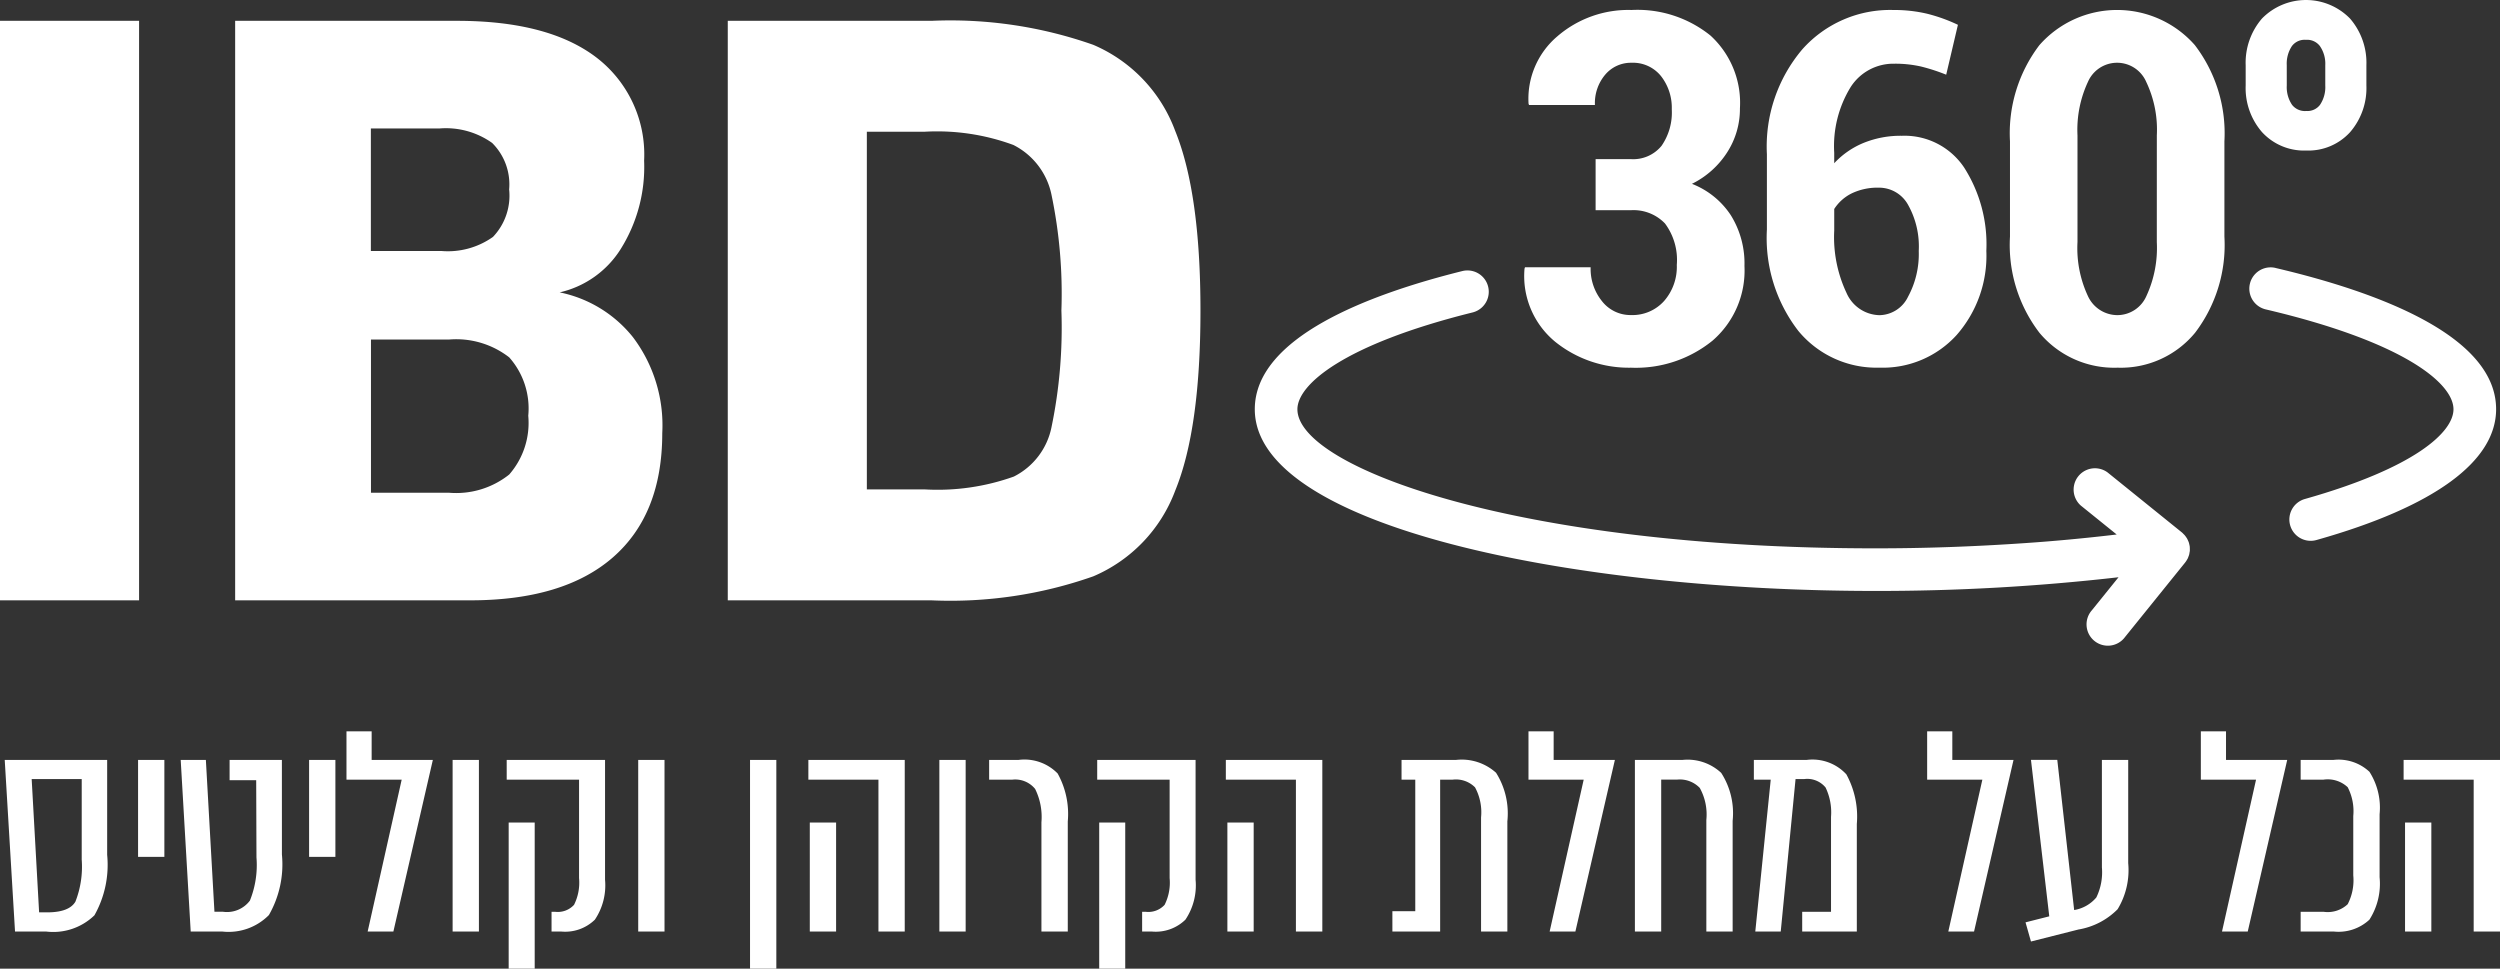<svg xmlns="http://www.w3.org/2000/svg" width="143.428" height="55.575" viewBox="0 0 143.428 55.575">
  <rect x="0" y="0" width="143.428" height="55.575" fill="#333333" stroke="none"/>
  <g id="Group_287" data-name="Group 287" transform="translate(-7177.752 12406.442)">
    <g id="ibd" transform="translate(7182.429 -12405.21)">
      <path id="Path_302" data-name="Path 302" d="M263.057,265.02c0,.034-.01.067-.016.1a1.2,1.2,0,0,1-.025.137c-.006.023-.016.044-.024.066a1.266,1.266,0,0,1-.063.159c-.007.015-.018.029-.026.043a1.227,1.227,0,0,1-.107.164l-.006.009-3.449,4.273a1.223,1.223,0,1,1-1.9-1.536l1.526-1.891a121.265,121.265,0,0,1-13.946.786c-17.262,0-35.608-3.653-35.608-10.424,0-4.105,6.477-6.578,11.911-7.929a1.223,1.223,0,0,1,.589,2.374c-7.422,1.846-10.055,4.146-10.055,5.556,0,3.332,12.616,7.979,33.163,7.979,2.8,0,5.576-.094,8.575-.3,1.6-.107,3.467-.28,5.265-.494l-2.061-1.663a1.223,1.223,0,0,1,1.536-1.9l4.273,3.45a1.155,1.155,0,0,1,.082.082c.022.021.044.041.064.064a1.23,1.23,0,0,1,.09.119c.017.025.035.049.05.075a1.26,1.26,0,0,1,.065.135c.012.027.025.054.035.083a1.229,1.229,0,0,1,.038.15c0,.023.013.044.017.066,0,.007,0,.014,0,.022a1.3,1.3,0,0,1,.007.14C263.057,264.95,263.06,264.985,263.057,265.02Z" transform="translate(-142.101 -234.659)" fill="#fff"/>
      <path id="Path_303" data-name="Path 303" d="M267.2,241.008a3.848,3.848,0,0,1-.939-2.676v-1.164a3.885,3.885,0,0,1,.932-2.674,3.531,3.531,0,0,1,5.057,0,3.875,3.875,0,0,1,.937,2.675v1.164a3.862,3.862,0,0,1-.934,2.675,3.236,3.236,0,0,1-2.516,1.055A3.271,3.271,0,0,1,267.2,241.008Zm1.419-2.676a1.813,1.813,0,0,0,.305,1.112.937.937,0,0,0,.813.351.907.907,0,0,0,.786-.35,1.817,1.817,0,0,0,.305-1.113v-1.164a1.779,1.779,0,0,0-.31-1.1.92.92,0,0,0-.8-.356.909.909,0,0,0-.8.353,1.816,1.816,0,0,0-.3,1.1Z" transform="translate(-142.101 -234.659)" fill="#fff"/>
      <path id="Path_305" data-name="Path 305" d="M226.666,253.05A6.742,6.742,0,0,0,231,254.522a6.972,6.972,0,0,0,4.678-1.555,5.318,5.318,0,0,0,1.828-4.281,5.226,5.226,0,0,0-.787-2.918,4.711,4.711,0,0,0-2.226-1.794,5.053,5.053,0,0,0,2.013-1.795,4.591,4.591,0,0,0,.74-2.535,5.23,5.23,0,0,0-1.691-4.178A6.675,6.675,0,0,0,231.022,234a6.23,6.23,0,0,0-4.246,1.507,4.7,4.7,0,0,0-1.658,3.863l.028.082h3.781a2.525,2.525,0,0,1,.6-1.753,1.928,1.928,0,0,1,1.493-.671,2.061,2.061,0,0,1,1.7.768,2.945,2.945,0,0,1,.616,1.9,3.358,3.358,0,0,1-.589,2.1,2.1,2.1,0,0,1-1.767.76h-2.014v2.932h2.014a2.5,2.5,0,0,1,1.966.76,3.5,3.5,0,0,1,.678,2.377,2.979,2.979,0,0,1-.727,2.069,2.437,2.437,0,0,1-1.9.808,2.069,2.069,0,0,1-1.658-.788,2.947,2.947,0,0,1-.658-1.952h-3.767l-.027.082A4.883,4.883,0,0,0,226.666,253.05Zm13.921-.651a8.717,8.717,0,0,1-1.794-5.808v-4.316a8.62,8.62,0,0,1,2.041-6.028,6.739,6.739,0,0,1,5.22-2.246,8.14,8.14,0,0,1,1.924.212,9.451,9.451,0,0,1,1.774.637l-.672,2.863a10.667,10.667,0,0,0-1.459-.473,6.718,6.718,0,0,0-1.541-.158,2.907,2.907,0,0,0-2.479,1.336,6.465,6.465,0,0,0-.946,3.774v.6a4.772,4.772,0,0,1,1.679-1.164,5.628,5.628,0,0,1,2.2-.411,4.113,4.113,0,0,1,3.575,1.822,8.18,8.18,0,0,1,1.274,4.781,6.886,6.886,0,0,1-1.706,4.829,5.72,5.72,0,0,1-4.432,1.87A5.812,5.812,0,0,1,240.587,252.4Zm2.069-5.754a7.5,7.5,0,0,0,.706,3.589,2.114,2.114,0,0,0,1.883,1.275,1.853,1.853,0,0,0,1.644-1.055,5.148,5.148,0,0,0,.616-2.63,4.884,4.884,0,0,0-.623-2.664,1.9,1.9,0,0,0-1.664-.966,3.427,3.427,0,0,0-1.548.322,2.513,2.513,0,0,0-1.014.9Zm20.693-10.624a8.326,8.326,0,0,1,1.692,5.514V247a8.31,8.31,0,0,1-1.685,5.521,5.518,5.518,0,0,1-4.439,2,5.582,5.582,0,0,1-4.486-2A8.28,8.28,0,0,1,252.739,247v-5.466a8.35,8.35,0,0,1,1.685-5.514,5.938,5.938,0,0,1,8.925,0Zm-2.185,5.172a6.373,6.373,0,0,0-.609-3.069,1.822,1.822,0,0,0-3.343,0,6.5,6.5,0,0,0-.6,3.069v6.123a6.5,6.5,0,0,0,.6,3.1,1.866,1.866,0,0,0,1.7,1.09,1.823,1.823,0,0,0,1.651-1.09,6.564,6.564,0,0,0,.6-3.1Z" transform="translate(-142.101 -234.659)" fill="#fff"/>
      <path id="Path_304" data-name="Path 304" d="M209.411,256.906Zm58.561-8.108a1.222,1.222,0,1,0-.558,2.38c7.949,1.867,10.769,4.252,10.769,5.728,0,1.322-2.233,3.368-8.5,5.142a1.223,1.223,0,1,0,.666,2.353c6.725-1.9,10.28-4.5,10.28-7.5C280.628,252.662,273.746,250.155,267.972,248.8Z" transform="translate(-142.101 -234.659)" fill="#fff"/>
    </g>
    <path id="Path_307" data-name="Path 307" d="M-71.248-33.247h7.979V0h-7.979Zm32.109,15.579a7.222,7.222,0,0,1,4.2,2.565,8.39,8.39,0,0,1,1.686,5.509q0,4.655-2.826,7.124T-44.268,0H-57.757V-33.247h12.729q5.225,0,7.979,2.09a7.012,7.012,0,0,1,2.755,5.937,8.863,8.863,0,0,1-1.354,5.082A5.607,5.607,0,0,1-39.139-17.668Zm-2.9-5.889a3.347,3.347,0,0,0-.974-2.684,4.574,4.574,0,0,0-3.016-.831h-3.942v7.029h4.037a4.466,4.466,0,0,0,2.968-.807A3.432,3.432,0,0,0-42.036-23.558ZM-45.5-6.174a4.883,4.883,0,0,0,3.467-1.045,4.5,4.5,0,0,0,1.092-3.372,4.412,4.412,0,0,0-1.092-3.348A4.959,4.959,0,0,0-45.5-14.961h-4.465v8.787Zm27.692-27.073A24.661,24.661,0,0,1-8.525-31.87a8.612,8.612,0,0,1,4.7,4.94q1.449,3.562,1.449,10.307,0,6.792-1.449,10.33a8.615,8.615,0,0,1-4.7,4.916A24.661,24.661,0,0,1-17.811,0H-29.495V-33.247Zm-.38,26.883A12.994,12.994,0,0,0-13.085-7.1a4.064,4.064,0,0,0,2.161-2.826,28.043,28.043,0,0,0,.57-6.7,27.765,27.765,0,0,0-.57-6.649,4.128,4.128,0,0,0-2.185-2.85,12.649,12.649,0,0,0-5.082-.76h-3.325V-6.364Z" transform="translate(7249 -12372)" fill="#fff"/>
    <path id="Path_306" data-name="Path 306" d="M-138.1-9.845V-4.4a5.9,5.9,0,0,1-.73,3.47A3.394,3.394,0,0,1-141.614,0h-1.772l-.591-9.845Zm-1.46,5.677V-8.745h-2.871l.427,7.646h.459q1.263,0,1.624-.615A5.506,5.506,0,0,0-139.563-4.168Zm4.742-.115h-1.509V-9.845h1.509Zm6.744-.131a5.843,5.843,0,0,1-.747,3.47A3.251,3.251,0,0,1-131.507,0h-1.8l-.574-9.845h1.444l.492,8.712h.492a1.645,1.645,0,0,0,1.542-.64,5.464,5.464,0,0,0,.377-2.478l-.016-4.43h-1.526V-9.845h3Zm3.068.131h-1.509V-9.845h1.509ZM-123.155,0l1.952-8.712h-3.167v-2.773h1.444v1.641h3.511L-121.679,0Zm6.383,0h-1.509V-9.845h1.509Zm7.236-9.845V-2.97a3.531,3.531,0,0,1-.582,2.289A2.437,2.437,0,0,1-112.064,0h-.541V-1.132h.2a1.262,1.262,0,0,0,1.091-.4,2.848,2.848,0,0,0,.287-1.534V-8.712h-4.151V-9.845Zm-5.529,3.593h1.493V2.133h-1.493ZM-106.124,0h-1.509V-9.845h1.509Zm6.415-9.845V2.133h-1.509V-9.845Zm7.367,0V0h-1.509V-8.712h-4.02V-9.845Zm-5.447,3.593h1.509V0h-1.509ZM-88.847,0h-1.509V-9.845h1.509ZM-84.5,0V-6.268a3.626,3.626,0,0,0-.361-1.911,1.472,1.472,0,0,0-1.313-.533H-87.5V-9.845h1.69a2.658,2.658,0,0,1,2.24.779,4.776,4.776,0,0,1,.582,2.748V0Zm8.844-9.845V-2.97a3.531,3.531,0,0,1-.582,2.289A2.437,2.437,0,0,1-78.182,0h-.541V-1.132h.2a1.262,1.262,0,0,0,1.091-.4,2.848,2.848,0,0,0,.287-1.534V-8.712H-81.3V-9.845Zm-5.529,3.593h1.493V2.133h-1.493Zm12.8-3.593V0H-69.9V-8.712h-4.02V-9.845Zm-5.447,3.593h1.509V0h-1.509Zm13.126-3.593a2.938,2.938,0,0,1,2.289.738,4.369,4.369,0,0,1,.648,2.789V0h-1.509V-6.547a3,3,0,0,0-.345-1.723,1.544,1.544,0,0,0-1.28-.443h-.722V0h-2.74V-1.165h1.313V-8.712h-.788V-9.845ZM-55.343,0l1.953-8.712h-3.167v-2.773h1.444v1.641H-51.6L-53.866,0Zm7.63-9.845A2.825,2.825,0,0,1-45.5-9.1a4.264,4.264,0,0,1,.656,2.748V0h-1.509V-6.4a3.143,3.143,0,0,0-.377-1.838,1.586,1.586,0,0,0-1.313-.476h-.9V0h-1.509V-9.845Zm7.121,0a2.643,2.643,0,0,1,2.272.829,5.04,5.04,0,0,1,.6,2.847V0h-3.134V-1.132H-39.2V-6.579a3.29,3.29,0,0,0-.312-1.682,1.359,1.359,0,0,0-1.231-.484h-.492L-42.085,0h-1.46l.886-8.712h-.968V-9.845ZM-32.471,0l1.953-8.712h-3.167v-2.773h1.444v1.641h3.511L-30.994,0Zm8.811-9.845h1.51v5.923a4.32,4.32,0,0,1-.607,2.642A4.111,4.111,0,0,1-25.005-.115l-2.724.689-.312-1.1,1.362-.345-1.05-8.975h1.51l.968,8.614a2.11,2.11,0,0,0,1.272-.722,3.3,3.3,0,0,0,.32-1.723ZM-16.769,0l1.953-8.712h-3.167v-2.773h1.444v1.641h3.511L-15.292,0Zm6.4-9.845a2.6,2.6,0,0,1,2.059.681,3.826,3.826,0,0,1,.582,2.437v3.61A3.826,3.826,0,0,1-8.31-.681,2.6,2.6,0,0,1-10.37,0h-1.887V-1.132h1.313a1.674,1.674,0,0,0,1.386-.435,2.979,2.979,0,0,0,.32-1.649V-6.629a2.979,2.979,0,0,0-.32-1.649,1.674,1.674,0,0,0-1.386-.435h-1.313V-9.845Zm9.549,0V0H-2.33V-8.712H-6.35V-9.845ZM-6.268-6.251h1.509V0H-6.268Z" transform="translate(7322 -12353)" fill="#fff"/>
  </g>
</svg>

